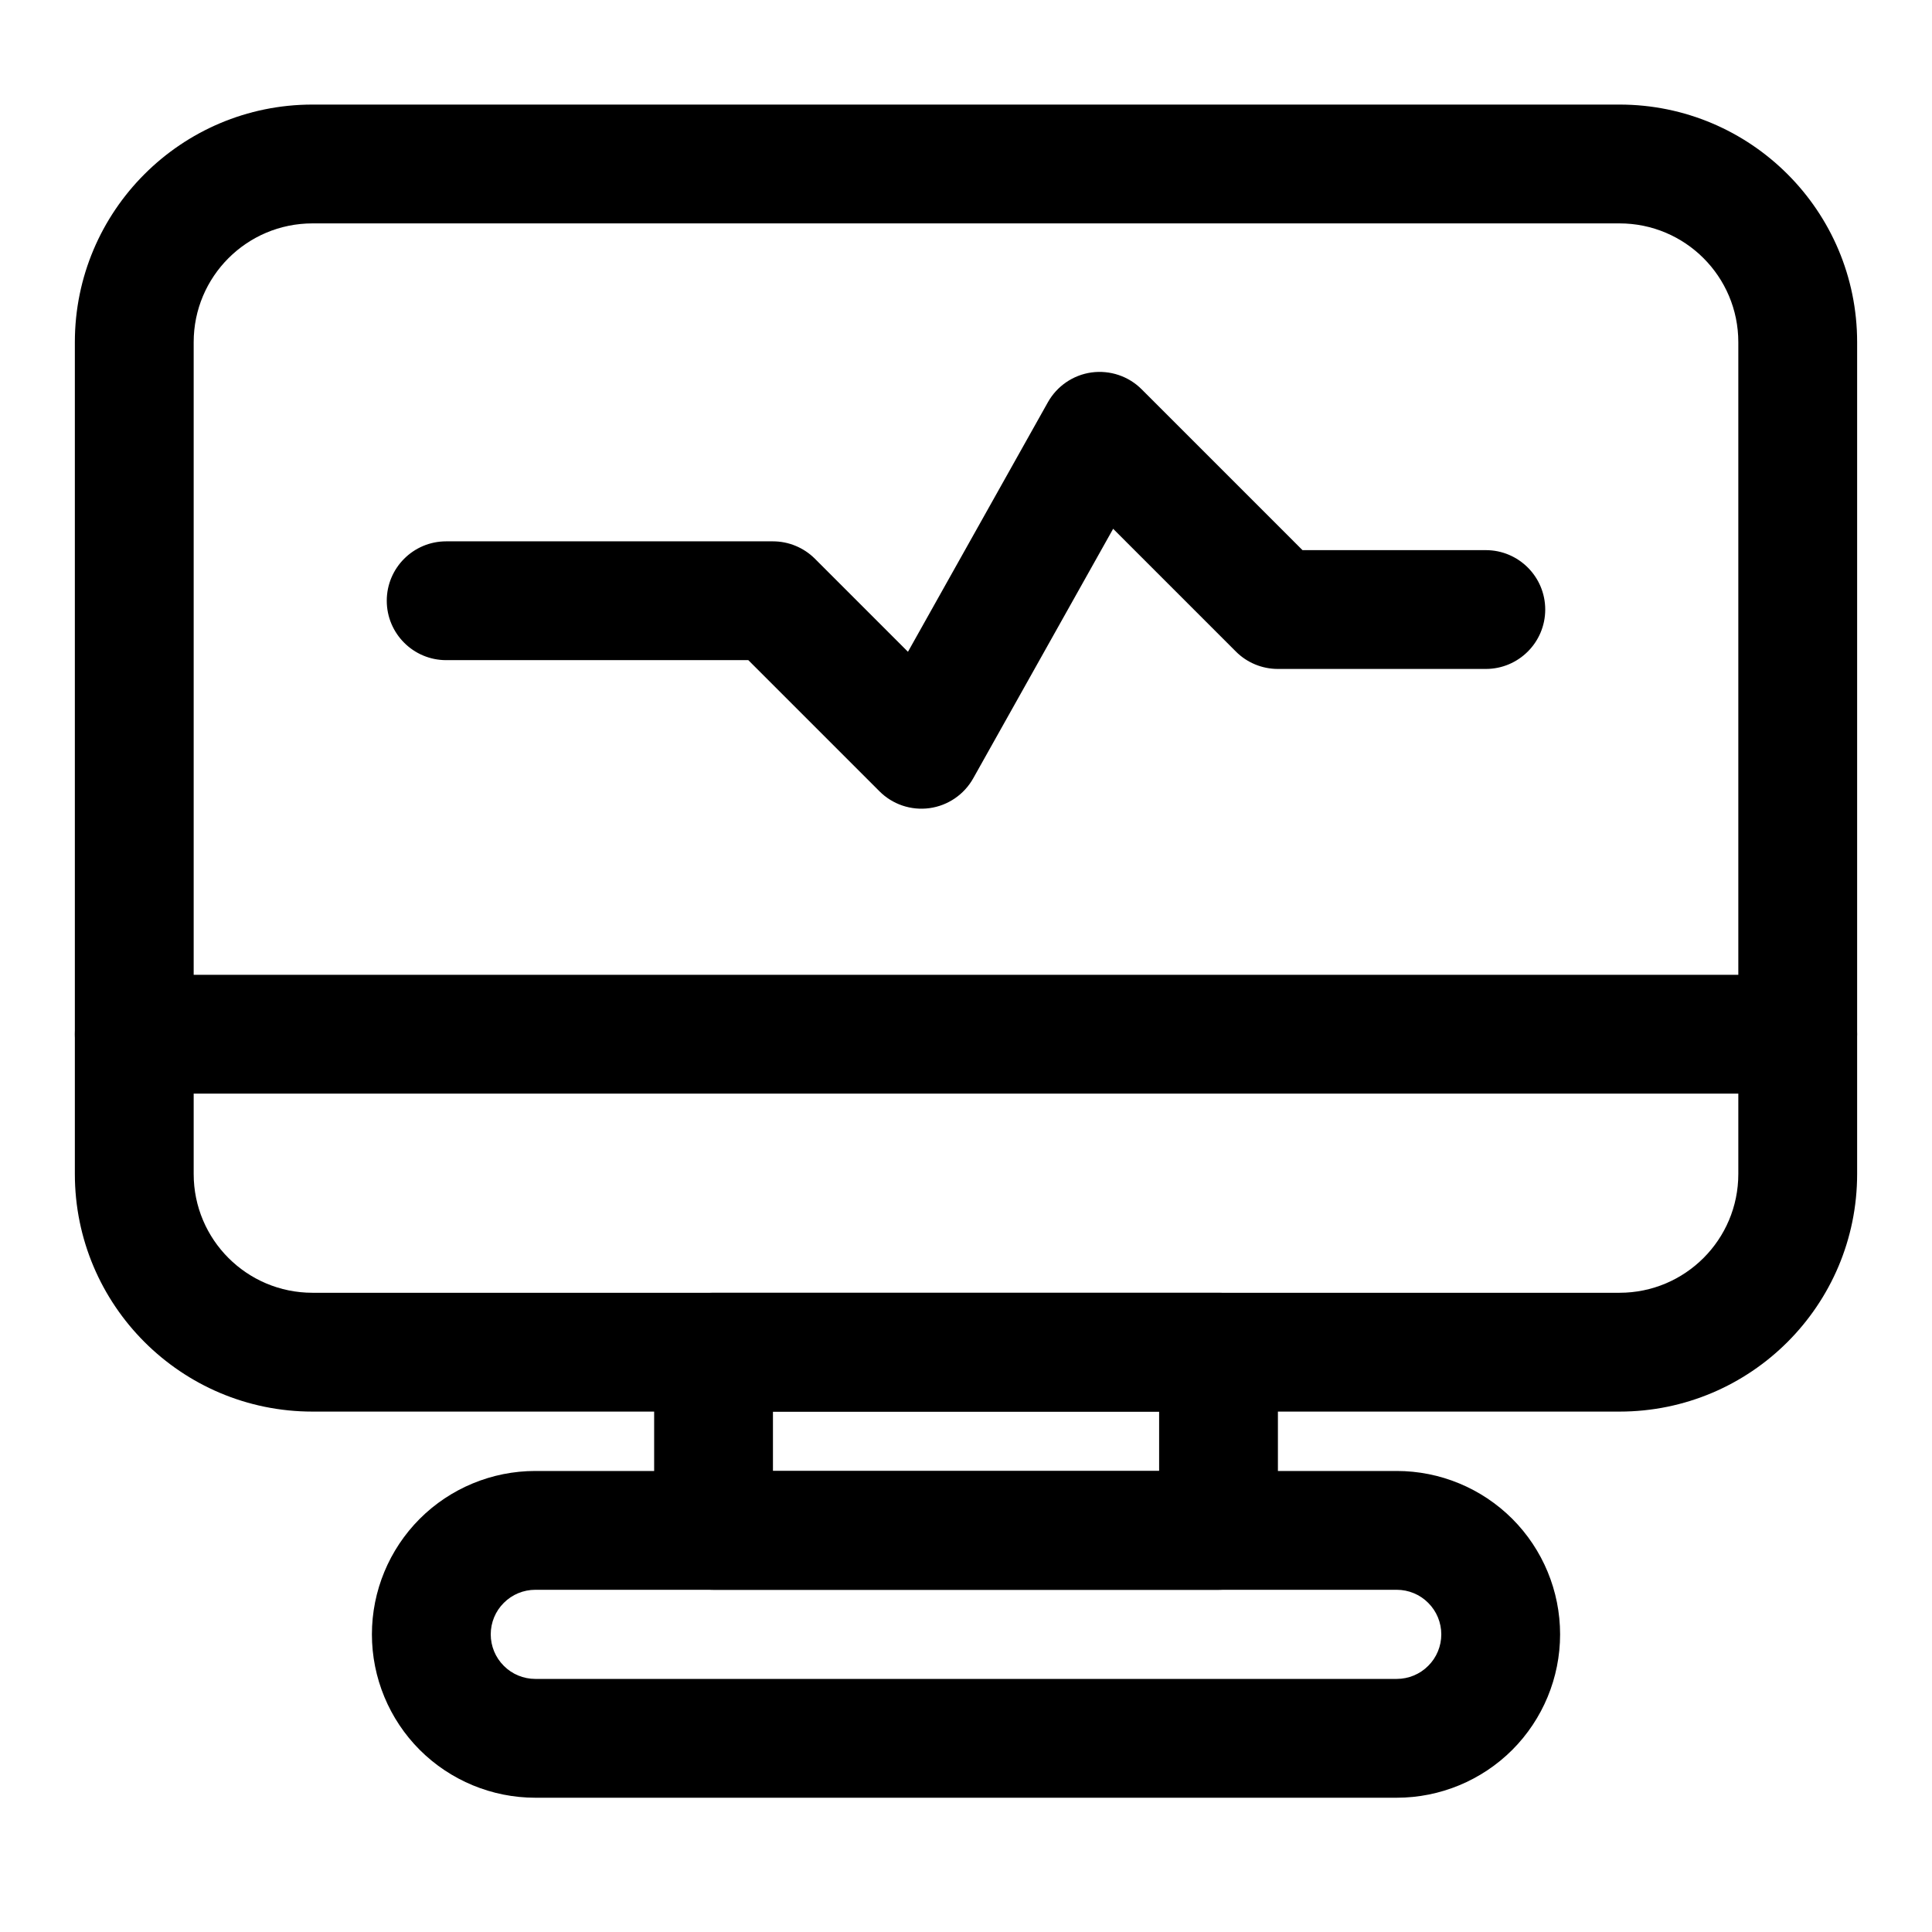 <?xml version="1.0" encoding="UTF-8"?>
<!-- Uploaded to: SVG Repo, www.svgrepo.com, Generator: SVG Repo Mixer Tools -->
<svg fill="#000000" width="800px" height="800px" version="1.1" viewBox="144 144 512 512" xmlns="http://www.w3.org/2000/svg">
 <g fill-rule="evenodd">
  <path d="m636.16 234.69c0-34.777-28.199-62.977-62.977-62.977h-346.37c-34.777 0-62.977 28.199-62.977 62.977v220.42c0 34.777 28.199 62.977 62.977 62.977h346.37c34.777 0 62.977-28.199 62.977-62.977zm-31.488 0c0-17.398-14.09-31.488-31.488-31.488h-346.37c-17.398 0-31.488 14.09-31.488 31.488v220.42c0 17.398 14.09 31.488 31.488 31.488h346.37c17.398 0 31.488-14.09 31.488-31.488z"/>
  <path d="m179.58 433.82h440.83c8.691 0 15.742-7.055 15.742-15.742 0-8.691-7.055-15.742-15.742-15.742h-440.83c-8.691 0-15.742 7.055-15.742 15.742 0 8.691 7.055 15.742 15.742 15.742z"/>
  <path d="m482.66 502.34c0-8.691-7.055-15.742-15.742-15.742h-133.82c-8.691 0-15.742 7.055-15.742 15.742v47.23c0 8.691 7.055 15.742 15.742 15.742h133.82c8.691 0 15.742-7.055 15.742-15.742zm-133.82 15.742v15.742h102.34v-15.742z"/>
  <path d="m541.7 577.12h15.742c0-11.477-4.566-22.5-12.676-30.621-8.125-8.109-19.145-12.676-30.621-12.676h-228.29c-11.477 0-22.5 4.566-30.621 12.676-8.109 8.125-12.676 19.145-12.676 30.621h15.742-15.742c0 11.477 4.566 22.5 12.676 30.621 8.125 8.109 19.145 12.676 30.621 12.676h228.29c11.477 0 22.5-4.566 30.621-12.676 8.109-8.125 12.676-19.145 12.676-30.621zm-15.742 0h15.742-15.742c0 3.133-1.242 6.141-3.465 8.344-2.203 2.219-5.211 3.465-8.344 3.465h-228.29c-3.133 0-6.141-1.242-8.344-3.465-2.219-2.203-3.465-5.211-3.465-8.344h-15.742 15.742c0-3.133 1.242-6.141 3.465-8.344 2.203-2.219 5.211-3.465 8.344-3.465h228.29c3.133 0 6.141 1.242 8.344 3.465 2.219 2.203 3.465 5.211 3.465 8.344z"/>
  <path d="m384.62 316.73 37.078-66.125c2.41-4.297 6.691-7.227 11.57-7.902 4.879-0.66 9.809 0.977 13.289 4.473l42.617 42.617h48.586c8.691 0 15.742 7.055 15.742 15.742 0 8.691-7.055 15.742-15.742 15.742h-55.105c-4.172 0-8.188-1.652-11.133-4.613l-32.527-32.527-37.078 66.125c-2.41 4.297-6.691 7.227-11.57 7.902-4.879 0.676-9.809-0.977-13.289-4.473l-34.746-34.746h-80.074c-8.691 0-15.742-7.055-15.742-15.742 0-8.691 7.055-15.742 15.742-15.742h86.594c4.172 0 8.188 1.668 11.133 4.613z"/>
 </g>
</svg>